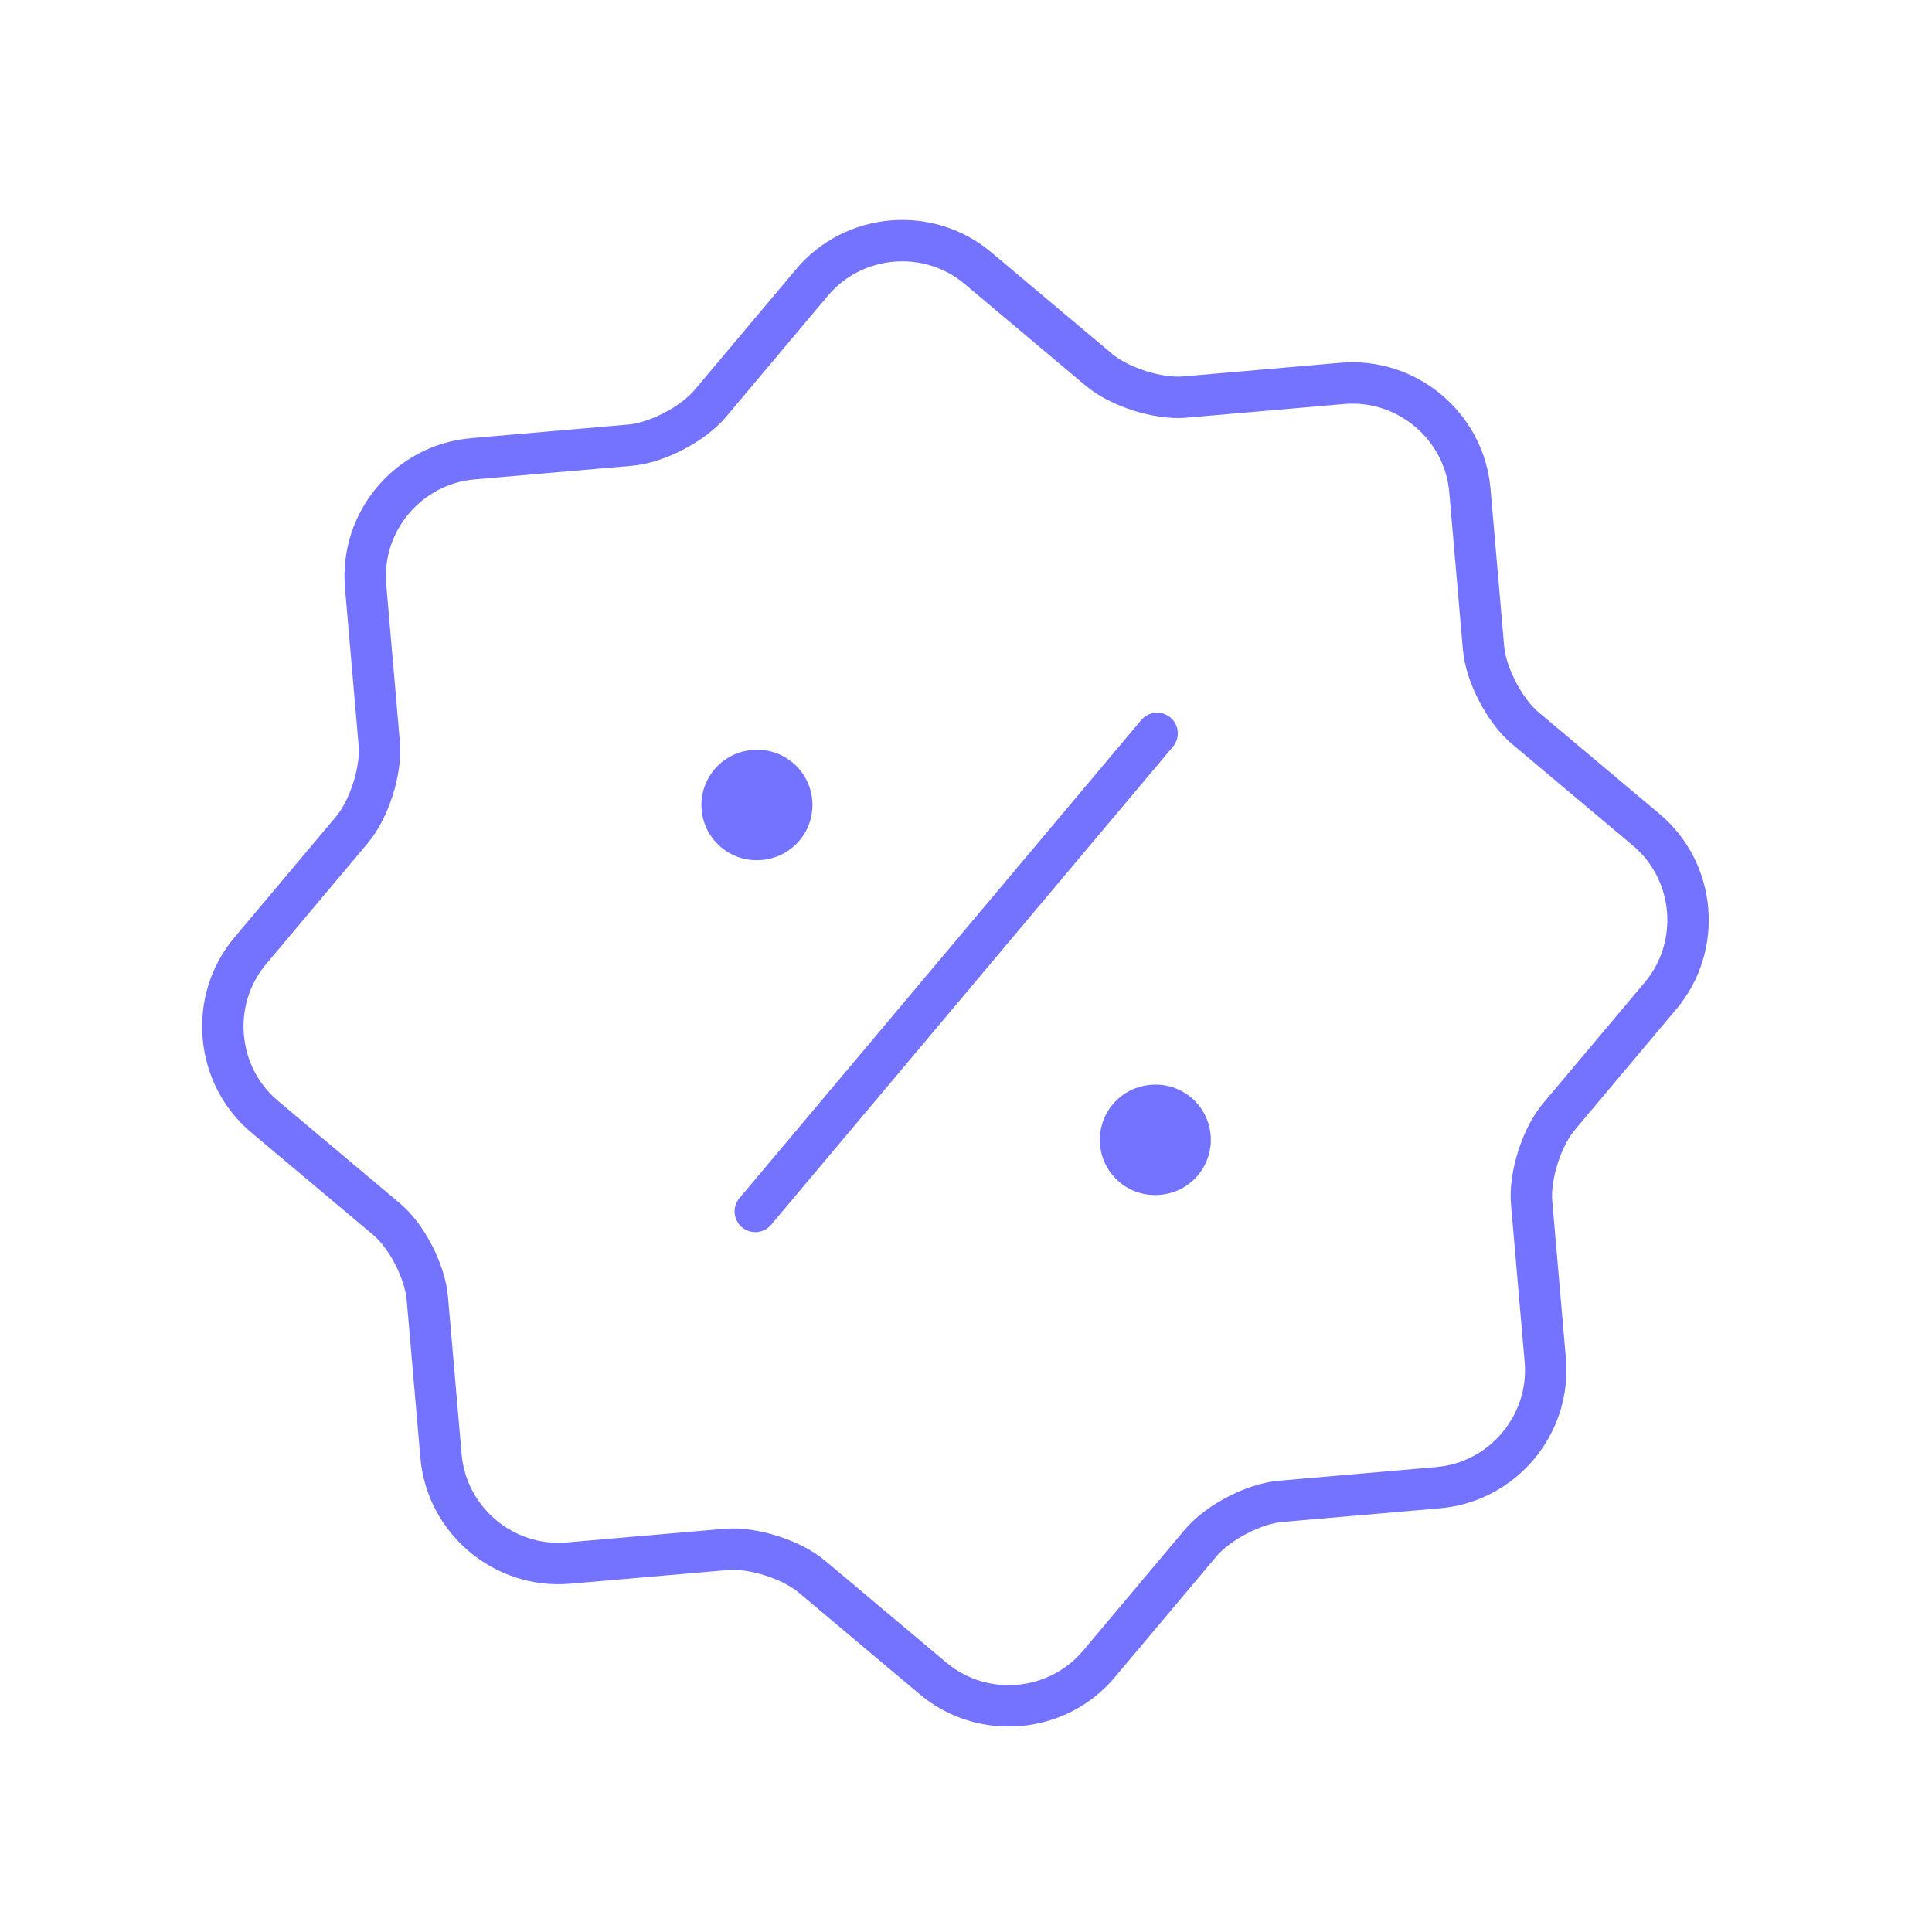 <svg width="70" height="70" viewBox="0 0 70 70" fill="none" xmlns="http://www.w3.org/2000/svg">
<path d="M13.974 44.145L9.586 40.457C7.796 38.953 7.561 36.243 9.065 34.453L12.753 30.064C13.384 29.314 13.825 27.91 13.742 26.954L13.247 21.242C13.044 18.904 14.791 16.826 17.129 16.623L22.841 16.128C23.797 16.045 25.104 15.37 25.735 14.619L29.423 10.231C30.927 8.441 33.637 8.206 35.427 9.71L39.815 13.398C40.566 14.029 41.969 14.47 42.925 14.387L48.637 13.891C50.975 13.689 53.054 15.436 53.257 17.773L53.752 23.485C53.835 24.442 54.51 25.748 55.261 26.379L59.649 30.067C61.439 31.572 61.674 34.282 60.169 36.072L56.481 40.46C55.85 41.211 55.41 42.614 55.493 43.57L55.988 49.282C56.191 51.62 54.444 53.699 52.106 53.901L46.394 54.397C45.438 54.48 44.131 55.155 43.5 55.906L39.812 60.294C38.308 62.084 35.598 62.319 33.808 60.814L29.42 57.126C28.669 56.495 27.266 56.055 26.309 56.138L20.597 56.633C18.259 56.836 16.181 55.088 15.978 52.751L15.483 47.039C15.398 46.056 14.722 44.749 13.974 44.145Z" stroke="#7373FF" stroke-width="1.5" stroke-linecap="round" stroke-linejoin="round"/>
<path d="M27.366 43.893L41.924 26.571" stroke="#7373FF" stroke-width="1.5" stroke-linecap="round" stroke-linejoin="round"/>
<path d="M41.848 41.299L41.871 41.297" stroke="#7373FF" stroke-width="4" stroke-linecap="round" stroke-linejoin="round"/>
<path d="M27.413 29.167L27.437 29.165" stroke="#7373FF" stroke-width="4" stroke-linecap="round" stroke-linejoin="round"/>
</svg>
